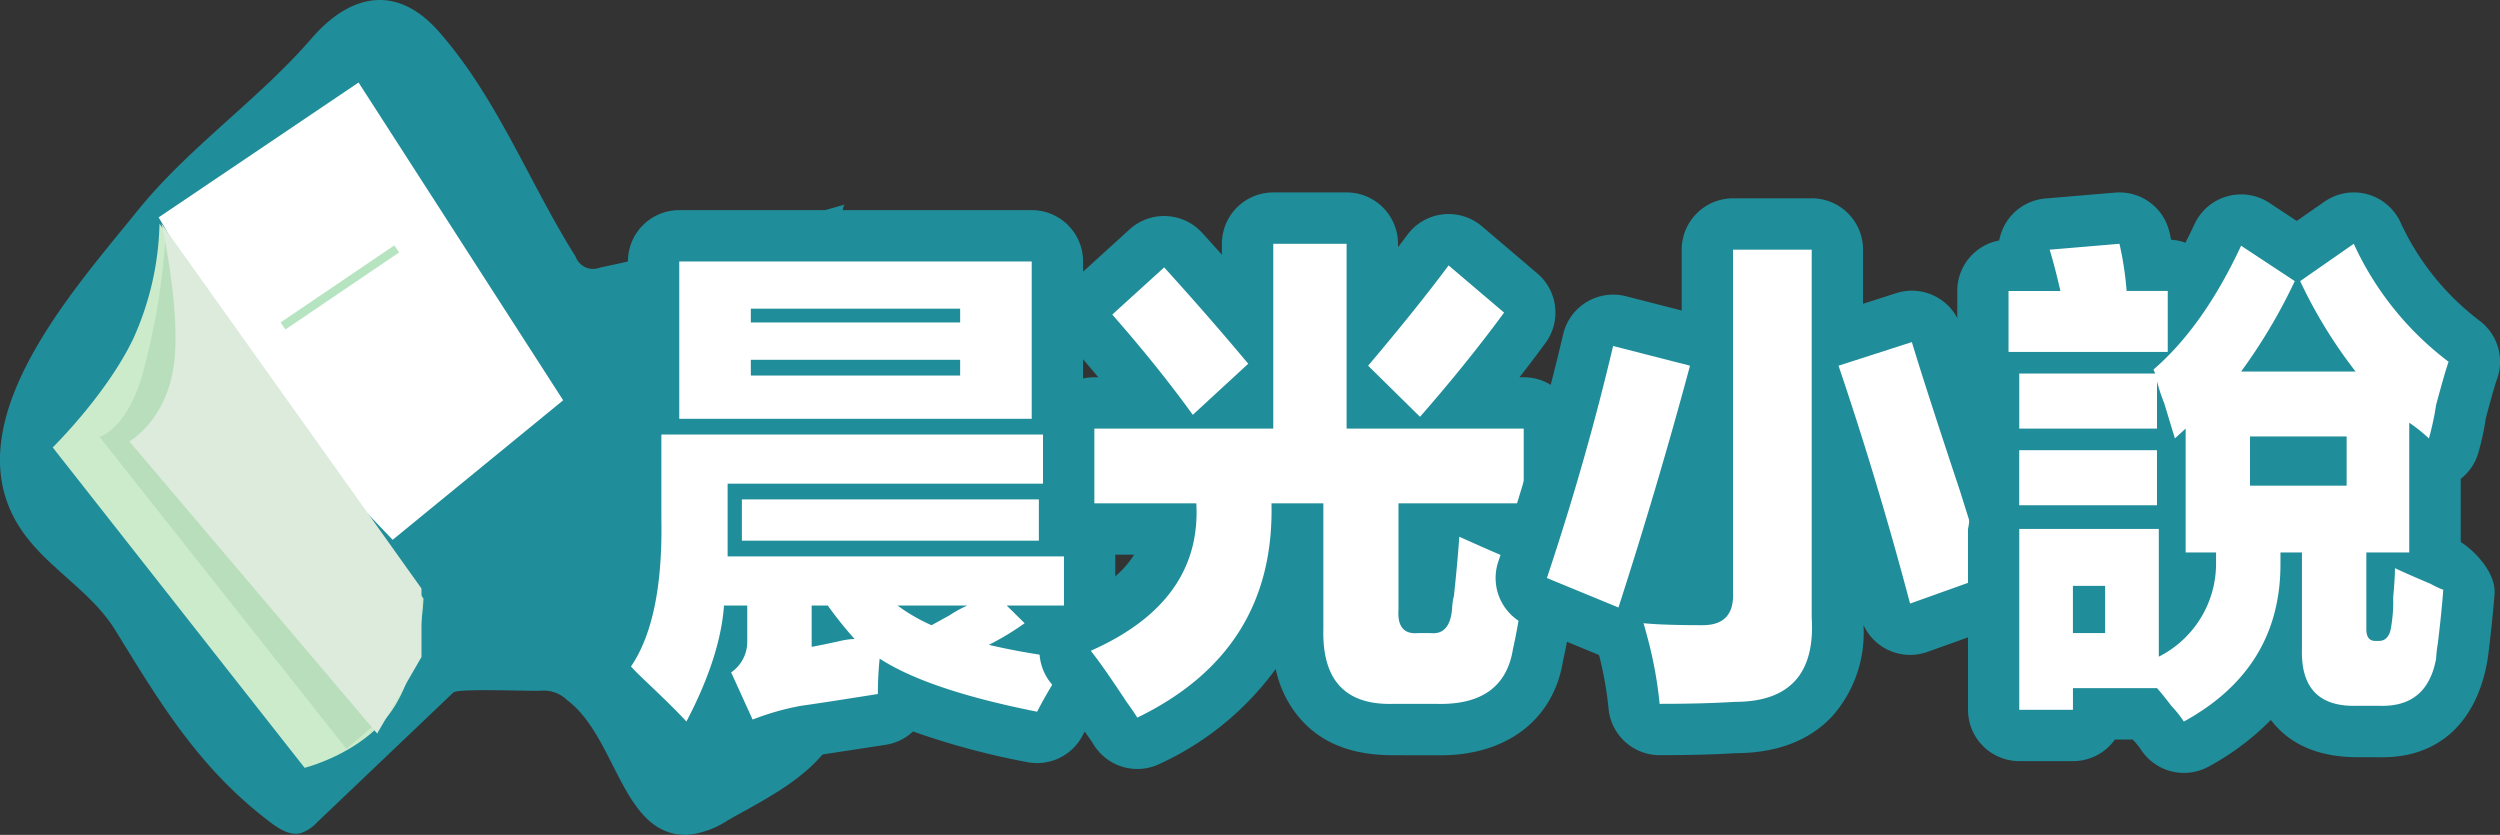 <svg xmlns="http://www.w3.org/2000/svg" width="292.041" height="97.526" viewBox="0 0 292.041 97.526">
  <rect x="0" y="0" width="292.041" height="97.526" fill="#333333" stroke="none"/>
  <g id="组_20510" data-name="组 20510" transform="translate(-122.961 -318.913)">
    <path id="路径_24703" data-name="路径 24703" d="M139.856,398.051c4.04,6.354,8.232,12.05,14.7,16.931,1.034.78,2.278,1.567,3.537,1.257a4.573,4.573,0,0,0,1.94-1.294l15.883-15.133c.563-.536,9.674-.1,10.44-.227a3.942,3.942,0,0,1,2.85,1.108c5.841,4.379,6.418,15.964,14.08,15.743a10.327,10.327,0,0,0,4.67-1.683c5.007-2.85,11.666-5.907,13.522-12.119,2.3-7.693.187-18.814.187-26.812,0-2.348-1.2-32.678-.006-33.023-9.458,2.729-18.946,5.353-28.585,7.364a2.169,2.169,0,0,1-2.875-1.278c-5.453-8.67-9.123-18.488-15.975-26.28-4.885-5.556-10.305-4.471-14.853.78-6.264,7.23-14.388,12.74-20.388,20.194-7.517,9.339-21.872,25.089-13.464,37.328,3.043,4.422,8.093,7.04,10.919,11.639C137.6,394.431,138.721,396.267,139.856,398.051Z" fill="#208d9a"/>
    <g id="组_20509" data-name="组 20509">
      <path id="路径_6199" data-name="路径 6199" d="M140.654,345.519,127.5,372.01s7.261,10.63,15.03,20.281,16.479,19.738,16.479,19.738l9.658-30.732S191.5,367.408,191.5,364.584s-22.834-40.02-22.834-40.02Z" fill="#208d9a"/>
      <path id="路径_6200" data-name="路径 6200" d="M129.118,371.178s6.3-6.179,9.416-12.712a34.294,34.294,0,0,0,3.06-13.418l30.839,43.786s-.294,8.24-3.765,13.183-10.123,6.589-10.123,6.589Z" fill="#cbebcb"/>
      <path id="路径_6202" data-name="路径 6202" d="M164.848,328.551l23.9,37.122-19.919,16.3L155.7,368.242l-14.208-23.936Z" fill="#fff"/>
      <path id="路径_6204" data-name="路径 6204" d="M142.307,346.377a79.4,79.4,0,0,1-2.891,16.929c-1.927,5.893-4.821,6.644-4.821,6.644l28.824,36.431s4.072-3.321,4.072-3.75-20.466-44.682-20.466-45.11S142.307,346.377,142.307,346.377Z" fill="#b9debb"/>
      <path id="路径_6201" data-name="路径 6201" d="M141.831,345.047s2.353,10.358,1.412,16.714-5.177,8.71-5.177,8.71l28.955,34.134,5.177-8.942v-8Z" fill="#dcebdb"/>
      <path id="路径_6207" data-name="路径 6207" d="M156.023,356.987l13.286-9" fill="none" stroke="#70ca83" stroke-width="1" opacity="0.5" style="isolation: isolate"/>
    </g>
    <g id="组_20507" data-name="组 20507">
      <g id="路径_24699" data-name="路径 24699">
        <path id="路径_24704" data-name="路径 24704" d="M203.817,408.391l-2.887-3.168c-.553-.606-1.736-1.828-4.236-4.206-1.035-.975-1.769-1.7-2.245-2.226l-1.6-1.753,1.336-1.957c2.136-3.131,3.156-8.34,3.031-15.482V366.67h2.09V346.459h47.172V366.67h3.552v11.741h-2.716v2.5h2.925v11.741h-3.691l-.009.007q.823.111,1.691.217l4.965.607-2.873,4.094a51.516,51.516,0,0,0-3.554,5.859l-1.037,2-2.21-.439a76.236,76.236,0,0,1-15.017-4.3v1.868l-2.542.393c-.973.15-2.446.381-4.378.687-1.9.3-3.425.527-4.538.681a26.772,26.772,0,0,0-4.891,1.365l-2.751,1.3-1.26-2.769-1.036-2.277q-.6,1.31-1.307,2.655Z" fill="#fff"/>
        <path id="路径_24705" data-name="路径 24705" d="M203.147,403.2q3.968-7.578,4.388-13.551h2.717v4.135a4.333,4.333,0,0,1-1.881,3.675l2.508,5.511a30.96,30.96,0,0,1,5.643-1.607q1.669-.231,4.6-.689t4.388-.689a40.873,40.873,0,0,1,.209-4.134q5.645,3.672,18.392,6.2a54.478,54.478,0,0,1,3.761-6.2,82.943,82.943,0,0,1-9.4-1.607,31.65,31.65,0,0,0,4.181-2.527l-2.091-2.068h6.688V383.91h-39.29v-8.5h39.081V369.67H200.22v9.877q.205,11.712-3.552,17.225.627.688,2.089,2.067,3.135,2.982,4.39,4.363m14.629-13.551h1.881a45.928,45.928,0,0,0,3.134,3.906,8.425,8.425,0,0,0-1.671.229q-2.092.463-3.344.689v-4.824m10.031,0h8.151a13.787,13.787,0,0,0-2.09,1.15l-2.09,1.148a20.849,20.849,0,0,1-3.971-2.3m16.511-7.578V377.25H209.625v4.823h34.693m-.836-14.24V349.459H202.31v18.374h41.172m-32.812-6.891h24.452v1.839H210.67v-1.839m0-5.971h24.452v1.608H210.67v-1.608M203.146,409.2a6,6,0,0,1-4.434-1.958q-1.169-1.284-4.09-4.058c-1.107-1.042-1.908-1.844-2.392-2.376a6,6,0,0,1-.518-7.42c1.223-1.793,2.651-5.631,2.509-13.738V369.67a5.986,5.986,0,0,1,2.09-4.551v-15.66a6,6,0,0,1,6-6h41.172a6,6,0,0,1,6,6V364.19a6,6,0,0,1,3.552,5.48v5.741a5.981,5.981,0,0,1-1.662,4.146,5.979,5.979,0,0,1,1.871,4.353v5.741a5.975,5.975,0,0,1-.584,2.587,6,6,0,0,1,.123,7.061,48.38,48.38,0,0,0-3.347,5.517,6,6,0,0,1-6.494,3.123,88.255,88.255,0,0,1-13.323-3.581,5.987,5.987,0,0,1-3.193,1.559l-9.083,1.392a23.435,23.435,0,0,0-3.9,1.091,6.071,6.071,0,0,1-4.626.182,6.2,6.2,0,0,1-1.648-.922,5.992,5.992,0,0,1-4.017,1.542Z" fill="#208d9a"/>
      </g>
      <g id="路径_24700" data-name="路径 24700">
        <path id="路径_24706" data-name="路径 24706" d="M254.671,406.63l-1.42-2.323c-.165-.27-.493-.773-1.122-1.64l-.041-.056-.038-.058c-1.747-2.658-3.1-4.593-4.021-5.752l-2.415-3.038,3.549-1.572c6.287-2.784,9.726-6.558,10.435-11.482H247.8V365.981h9.714c-2.053-2.669-4.357-5.463-6.881-8.344l-1.941-2.215,2.179-1.982,6.061-5.511,2.219-2.018,2.018,2.218c2.511,2.759,5.034,5.622,7.53,8.543v-12.28h14.568V356.37c2.505-3.035,4.686-5.8,6.506-8.243l1.912-2.568,2.438,2.074,6.48,5.512,2.128,1.81-1.655,2.252c-2.108,2.868-4.42,5.807-6.9,8.774h9.783v14.728H298.8q2.019.876,3.715,1.575l2.346.966-.564,2.475c-.083.365-.214,1.05-.367,2.241l0,.022,0,.023c-.42,2.925-.849,5.369-1.277,7.264a10.044,10.044,0,0,1-3.756,6.647,12.39,12.39,0,0,1-7.662,2.221c-.183,0-.369,0-.556-.008h-4.936c-.15,0-.3.006-.446.006-3.351,0-6-.971-7.869-2.886-1.992-2.038-2.959-5.026-2.875-8.881V380.709h-.113a28.167,28.167,0,0,1-4.115,13.463,31.144,31.144,0,0,1-13.2,11.27Zm34.653-16.762h.261c0-.037.007-.075.01-.116a9.393,9.393,0,0,1,.242-1.735c.264-2.487.466-4.711.6-6.614l.048-.694h-1.161Z" fill="#fff"/>
        <path id="路径_24707" data-name="路径 24707" d="M271.7,347.392v21.589H250.8v8.728h11.912q.627,11.487-12.33,17.225,1.459,1.838,4.179,5.971.832,1.148,1.254,1.838,16.092-7.809,15.675-25.034h6.06v14.7q-.208,8.957,8.151,8.727h5.016q7.939.227,8.987-6.43.627-2.755,1.253-7.121c.138-1.069.279-1.913.418-2.526q-3.345-1.379-7.942-3.445-.208,2.986-.627,6.89a6.907,6.907,0,0,0-.209,1.378q-.208,3.221-2.507,2.987h-1.463q-2.508.229-2.3-2.758v-12.4h14.629v-8.728h-20.69V347.392H271.7m20.48,2.527q-3.76,5.052-9.4,11.713l6.06,5.971q5.433-6.2,9.823-12.173l-6.48-5.511m-33.228.229-6.062,5.512q5.433,6.2,9.405,11.713l6.478-5.97q-4.809-5.741-9.821-11.255m12.748-8.756h8.568a6,6,0,0,1,6,6v.4q.568-.746,1.1-1.458a6,6,0,0,1,8.7-.988l6.479,5.512a6,6,0,0,1,.948,8.123q-1.455,1.98-3.033,4h.5a6,6,0,0,1,6,6v8.728a5.975,5.975,0,0,1-1.059,3.406,6,6,0,0,1,1.327,5.277c-.108.474-.21,1.128-.316,1.956-.459,3.2-.909,5.727-1.355,7.688-1.057,6.806-6.44,11.107-14.323,11.107l-5.53-.008c-4.6,0-7.966-1.269-10.422-3.783a12.791,12.791,0,0,1-3.3-6.293,34.71,34.71,0,0,1-13.548,11.082,6,6,0,0,1-7.739-2.27c-.221-.361-.554-.84-.99-1.442-1.835-2.779-3.12-4.628-4.021-5.761a6,6,0,0,1,2.268-9.22c4.041-1.789,6.278-3.774,7.482-5.739H250.8a6,6,0,0,1-6-6v-8.728a6,6,0,0,1,6-6h.458q-1.386-1.659-2.882-3.367a6,6,0,0,1,.477-8.393l6.061-5.512a6,6,0,0,1,8.474.4q1.161,1.277,2.311,2.564v-1.282A6,6,0,0,1,271.7,341.392Z" fill="#208d9a"/>
      </g>
      <g id="路径_24701" data-name="路径 24701">
        <path id="路径_24708" data-name="路径 24708" d="M316.837,404.135h-2.781l-.21-2.772a44.713,44.713,0,0,0-1.173-6.617q-.243-.928-.408-1.524l-1.377-.567-8.36-3.445-2.589-1.067.886-2.656c3.025-9.075,5.6-18.105,7.659-26.84l.7-2.977,2.963.758,8.986,2.3,1.273.325v-13.97h15.2v13.443l7.784-2.5,2.9-.935.885,2.921c1.11,3.662,3,9.509,5.619,17.379l.009.025.008.026c1.367,4.366,2.418,7.677,3.124,9.841l.9,2.773-2.745.982-8.987,3.215-3.077,1.1-.834-3.159c-1.718-6.5-3.591-12.971-5.594-19.321v20.072c.244,4.135-.7,7.372-2.812,9.621-2.067,2.2-5.123,3.328-9.081,3.345C323.134,404.058,320.15,404.135,316.837,404.135Zm-1.3-15.374c1.426.125,3.547.188,6.312.188a2.654,2.654,0,0,0,.528-.044,2.962,2.962,0,0,0,.03-.7l0-.078V365.652C320.313,373.263,318.011,381.014,315.54,388.761Z" fill="#fff"/>
        <path id="路径_24709" data-name="路径 24709" d="M325.406,348.081v39.963q.205,3.909-3.554,3.9-4.6,0-6.9-.23c.137.46.346,1.228.627,2.3a47.51,47.51,0,0,1,1.254,7.119q5.016,0,8.778-.23,9.609,0,8.986-9.875V348.081h-9.2m20.9,10.794-8.567,2.757q4.593,13.553,8.358,27.789l8.987-3.215q-1.047-3.215-3.134-9.875-3.973-11.94-5.644-17.456m-34.9.459q-3.137,13.323-7.733,27.1l8.36,3.445q4.593-14.238,8.358-28.249l-8.985-2.3m14-17.253h9.2a6,6,0,0,1,6,6v6.326l3.865-1.244a6,6,0,0,1,7.58,3.972q1.658,5.465,5.6,17.3c1.414,4.513,2.452,7.781,3.146,9.909a6,6,0,0,1-3.684,7.51l-8.987,3.215a6,6,0,0,1-7.475-3.149,14.661,14.661,0,0,1-3.665,10.691c-2.673,2.848-6.5,4.292-11.361,4.292-2.25.147-5.3.23-8.778.23a6,6,0,0,1-5.983-5.545,41.459,41.459,0,0,0-1.1-6.159l-.007,0-8.36-3.444a6,6,0,0,1-3.406-7.446c3-8.989,5.549-17.931,7.584-26.579a6,6,0,0,1,7.327-4.438l6.518,1.667,0-7.107A6,6,0,0,1,325.406,342.081Z" fill="#208d9a"/>
      </g>
      <g id="路径_24702" data-name="路径 24702">
        <path id="路径_24710" data-name="路径 24710" d="M377.01,407.208l-1.495-2.436a10.506,10.506,0,0,0-1.127-1.39l-.087-.1-.079-.1q-.376-.5-.687-.885h-5.421v2.526H355.843v-41.8H354.59V349.9H359.8q-.14-.495-.278-.952l-1.076-3.548,3.694-.312,8.151-.689,2.6-.22.578,2.544q.36,1.58.593,3.177h5.124v1.813a54.847,54.847,0,0,0,2.85-5.362l1.468-3.151,2.9,1.913,4.9,3.228,4.906-3.415,2.869-2,1.539,3.139a33.322,33.322,0,0,0,10.136,12.666l1.843,1.328-.778,2.134c-.167.455-.535,1.634-1.346,4.662a35.016,35.016,0,0,1-.9,4.133l-1.378,4.569-.793-.726v9.238l.672.284.15.063.143.08a7.282,7.282,0,0,0,1.024.489l2.146.774-.173,2.275c-.143,1.875-.358,4.007-.64,6.336l-.006.045-.007.045c-.156,1.027-.173,1.347-.174,1.4v.262l-.049.267a9.916,9.916,0,0,1-3.038,5.852,9.043,9.043,0,0,1-6.18,2.129c-.157,0-.317,0-.478-.008h-2.4c-.157.005-.314.007-.467.007a8.94,8.94,0,0,1-6.7-2.475,8.432,8.432,0,0,1-2.207-4.692,25.23,25.23,0,0,1-9.5,8.626Zm1.134-20.758v1.806a9.133,9.133,0,0,0,.517-1.806h-.517Zm12.221-27.129h2.013q-.526-.84-1.028-1.7Q390.858,358.5,390.365,359.321Z" fill="#fff"/>
        <path id="路径_24711" data-name="路径 24711" d="M370.547,347.392l-8.151.689q.627,2.067,1.255,4.823H357.59v7.119h18.6V352.9h-4.806a37.762,37.762,0,0,0-.836-5.512m27.378,0-6.269,4.364a56.068,56.068,0,0,0,6.478,10.565H384.758a64.233,64.233,0,0,0,6.271-10.565l-6.271-4.134q-4.387,9.418-10.241,14.469l.209.46H358.843v6.43h16.092v-5.512a18.917,18.917,0,0,0,.836,2.527q.832,2.756,1.255,4.133l1.254-1.148V383.45h3.553v1.378a12.177,12.177,0,0,1-6.689,10.795V380.7h-16.3v21.129h6.271V399.3h9.821c.418.459.973,1.148,1.673,2.067a13.561,13.561,0,0,1,1.463,1.837q11.284-6.2,11.285-18.374V383.45h2.509V394.7q-.211,6.89,6.478,6.66h2.507q5.645.225,6.689-5.512a15.269,15.269,0,0,1,.209-1.837q.417-3.445.626-6.2a10.4,10.4,0,0,1-1.462-.689q-2.719-1.146-4.181-1.837c0,.768-.072,1.916-.209,3.445a16.864,16.864,0,0,1-.209,3.216c-.14,1.227-.627,1.837-1.463,1.837h-.418q-1.047,0-1.045-1.378V383.45H404.4V368.292a19.03,19.03,0,0,1,2.3,1.837,33.174,33.174,0,0,0,.836-3.9q1.044-3.9,1.462-5.054a36.092,36.092,0,0,1-11.076-13.779m-.836,28.249H385.8V369.9h11.286v5.741m-28.214,17.227h-3.761v-5.513h3.761v5.513m-10.032-21.361v6.432h16.092v-6.432H358.843m11.708-30.115a6,6,0,0,1,5.846,4.669c.065.285.127.571.186.856a5.943,5.943,0,0,1,1.666.35q.546-1.053,1.071-2.179a6,6,0,0,1,8.741-2.475l3.2,2.108,3.238-2.253a6,6,0,0,1,8.816,2.284,30.377,30.377,0,0,0,9.2,11.552,6,6,0,0,1,2.129,6.925c-.253.691-.677,2.207-1.3,4.547a30.649,30.649,0,0,1-.888,4.085,6,6,0,0,1-2.043,2.991v7.371c2.07,1.348,4.118,3.883,3.953,6.046q-.219,2.874-.653,6.468l-.17,1.284c-1.287,7.449-5.837,11.352-12.262,11.352l-2.929-.008c-5.036.005-7.779-1.834-9.277-3.379a10.566,10.566,0,0,1-.837-.974,30.644,30.644,0,0,1-7.268,5.448,6,6,0,0,1-8-2.119,9.351,9.351,0,0,0-.791-.942l-.079-.1h-2.082a5.99,5.99,0,0,1-4.892,2.526h-6.271a6,6,0,0,1-6-6V380.7a6.05,6.05,0,0,0,0-2.756v-6.432a6.019,6.019,0,0,0,0-2.526v-5.287a5.971,5.971,0,0,1-1.253-3.671V352.9a6,6,0,0,1,4.9-5.9,6,6,0,0,1,5.4-4.9l8.151-.689C370.212,341.4,370.383,341.392,370.551,341.392Z" fill="#208d9a"/>
      </g>
    </g>
  </g>
</svg>
